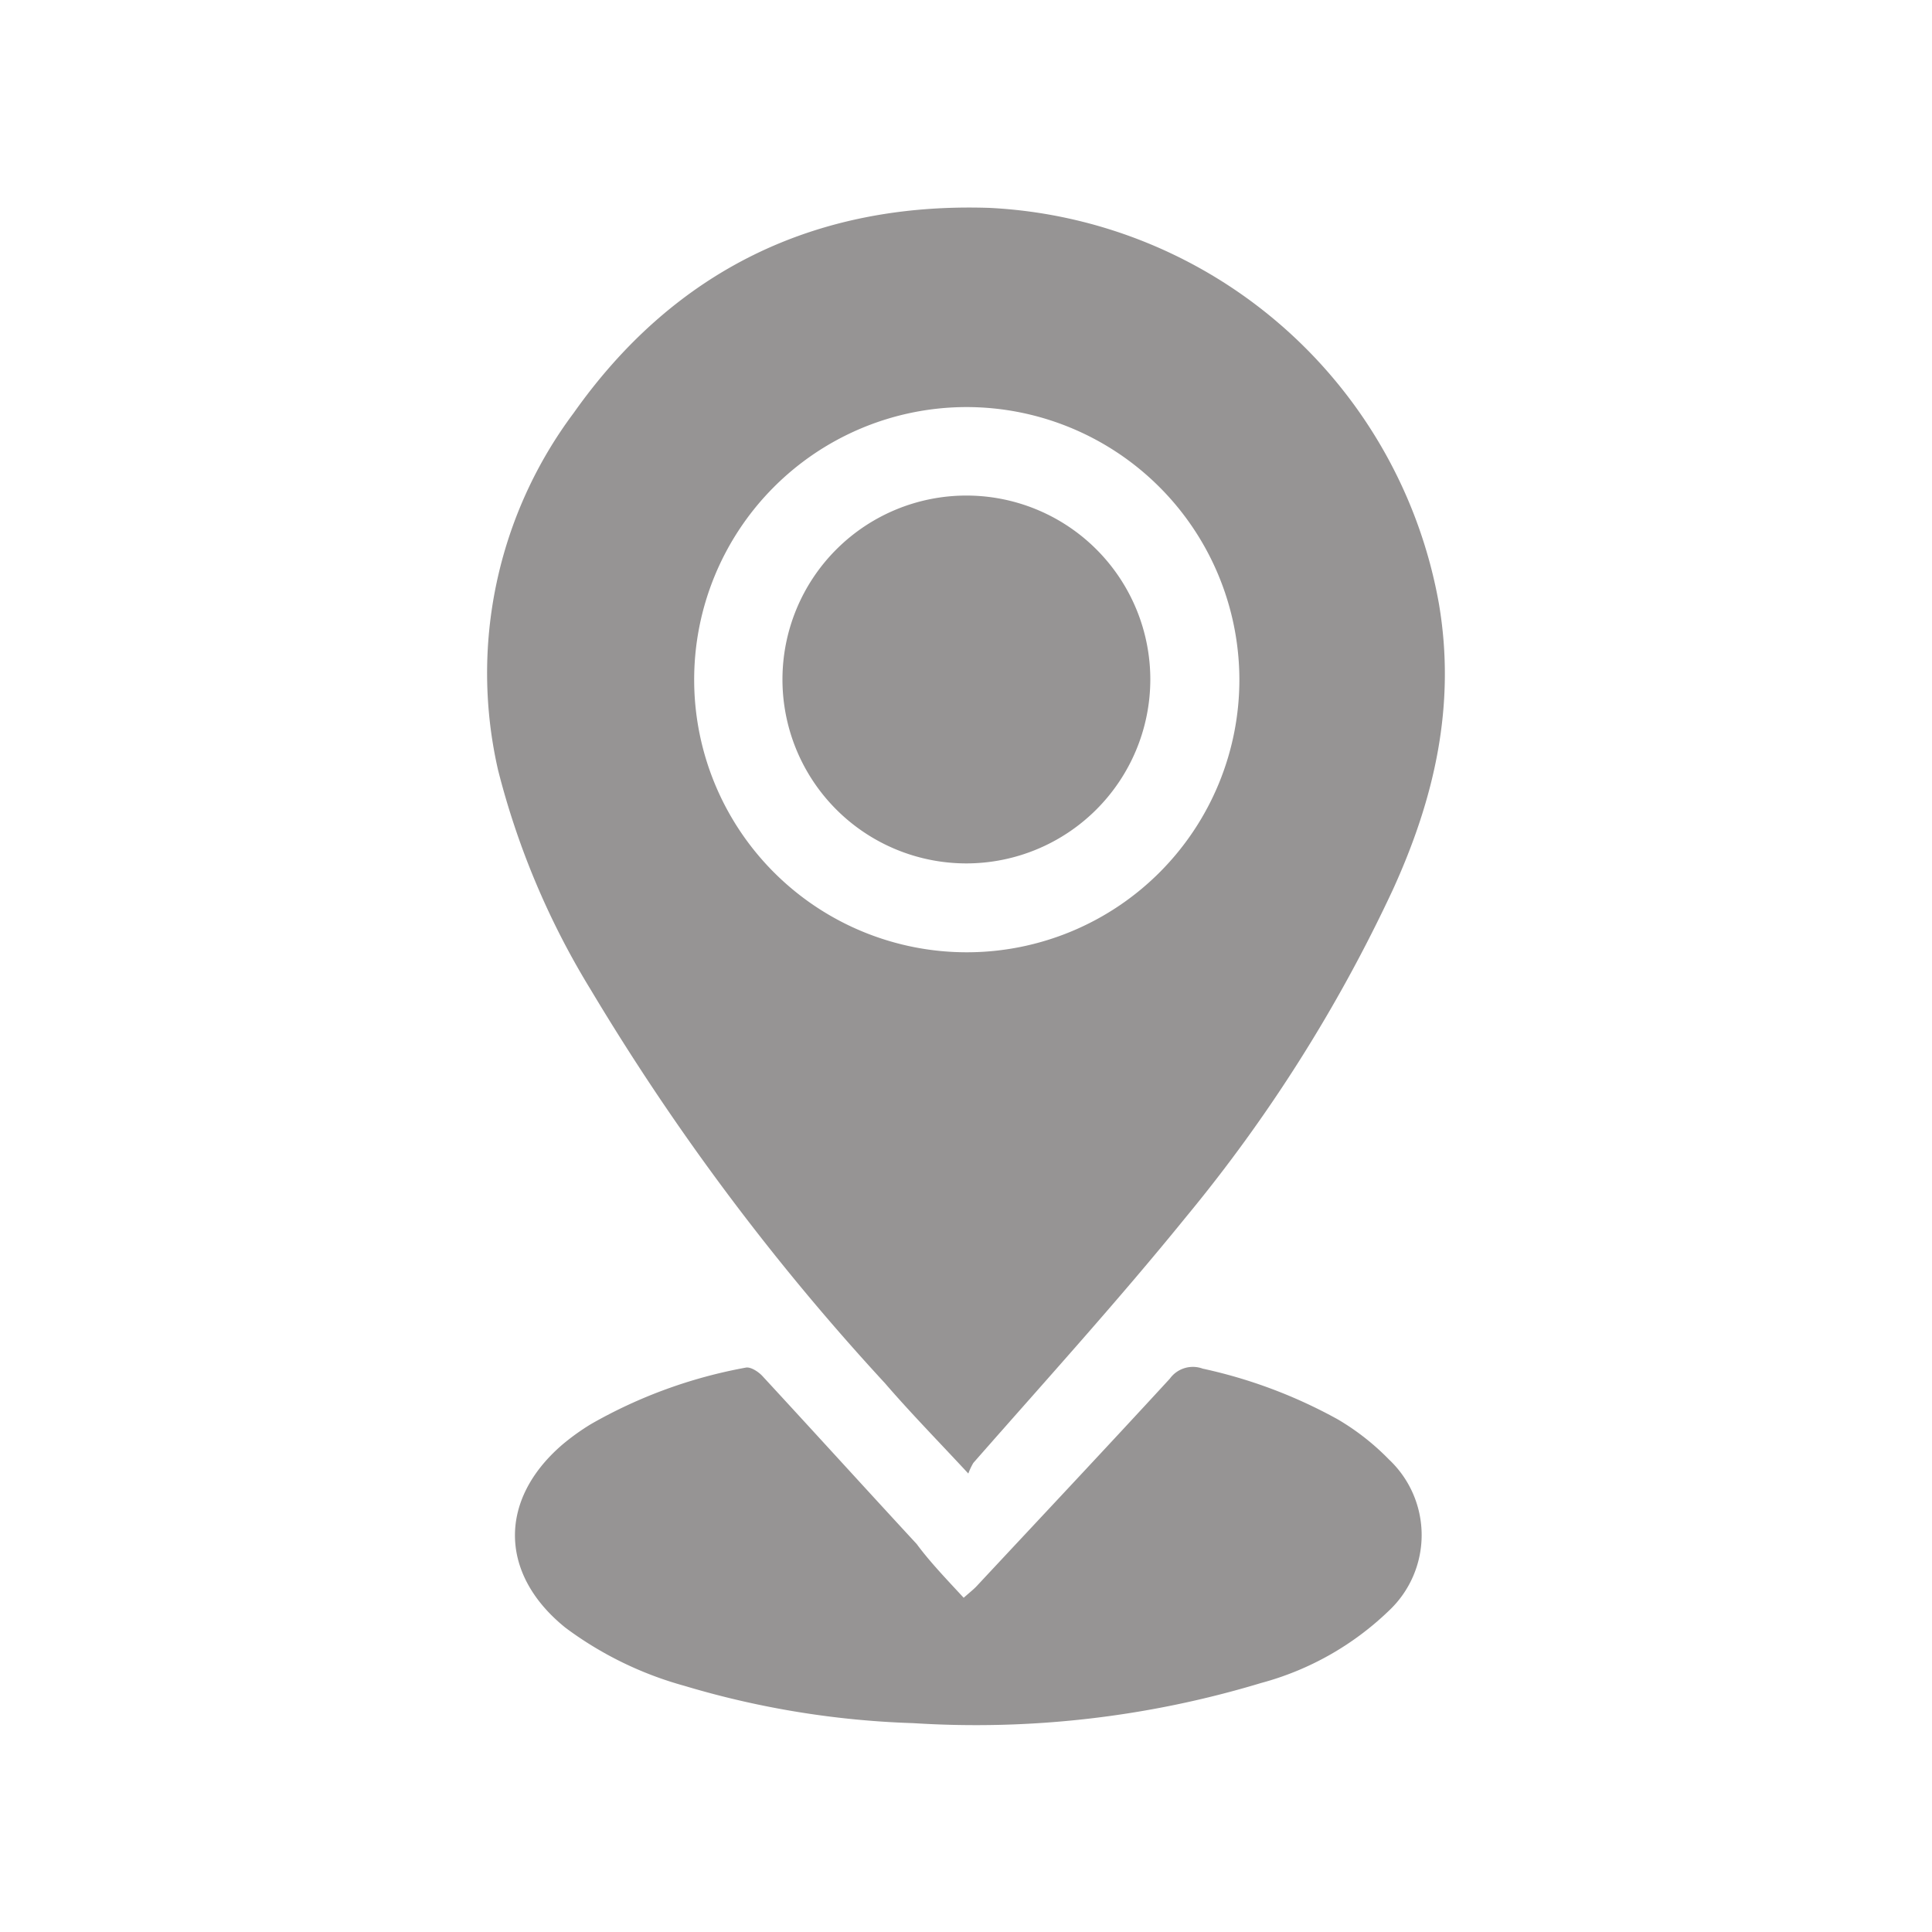 <svg xmlns="http://www.w3.org/2000/svg" id="Capa_1" data-name="Capa 1" viewBox="0 0 100 100"><defs><style>.cls-1{fill:#969494;}</style></defs><path class="cls-1" d="M50.12,76.27c-1.55-1.67-3-3.15-4.31-4.67A123.19,123.19,0,0,1,30.59,51.25a41,41,0,0,1-4.81-11.39,22.47,22.47,0,0,1,3.91-18.48C34.9,14,42.18,10.46,51.21,10.76a24.88,24.88,0,0,1,23.27,20.5c.89,5.25-.24,10.09-2.39,14.8A79,79,0,0,1,61.38,63c-3.52,4.34-7.29,8.49-11,12.72A3.41,3.41,0,0,0,50.12,76.27ZM50,21.07A14.11,14.11,0,1,0,64.15,35.14,14.13,14.13,0,0,0,50,21.07Z"></path><path class="cls-1" d="M49.88,82.7c.34-.3.52-.44.67-.6,3.33-3.57,6.68-7.13,10-10.74a1.47,1.47,0,0,1,1.7-.52,25.62,25.62,0,0,1,7,2.63,12.64,12.64,0,0,1,2.64,2.07,5.37,5.37,0,0,1,0,7.83,15.2,15.2,0,0,1-6.61,3.74,51,51,0,0,1-18,2.08,46.29,46.29,0,0,1-11.85-1.93,18.53,18.53,0,0,1-6.15-3c-3.43-2.75-3.51-6.61-.18-9.48a11.93,11.93,0,0,1,1.49-1.07,25.21,25.21,0,0,1,8-2.92c.25-.06.65.2.86.42,2.67,2.89,5.32,5.81,8,8.71C48.11,80.82,49,81.75,49.88,82.7Z"></path><path class="cls-1" d="M50,44.69a9.52,9.52,0,1,1,9.54-9.5A9.53,9.53,0,0,1,50,44.69Z"></path></svg>